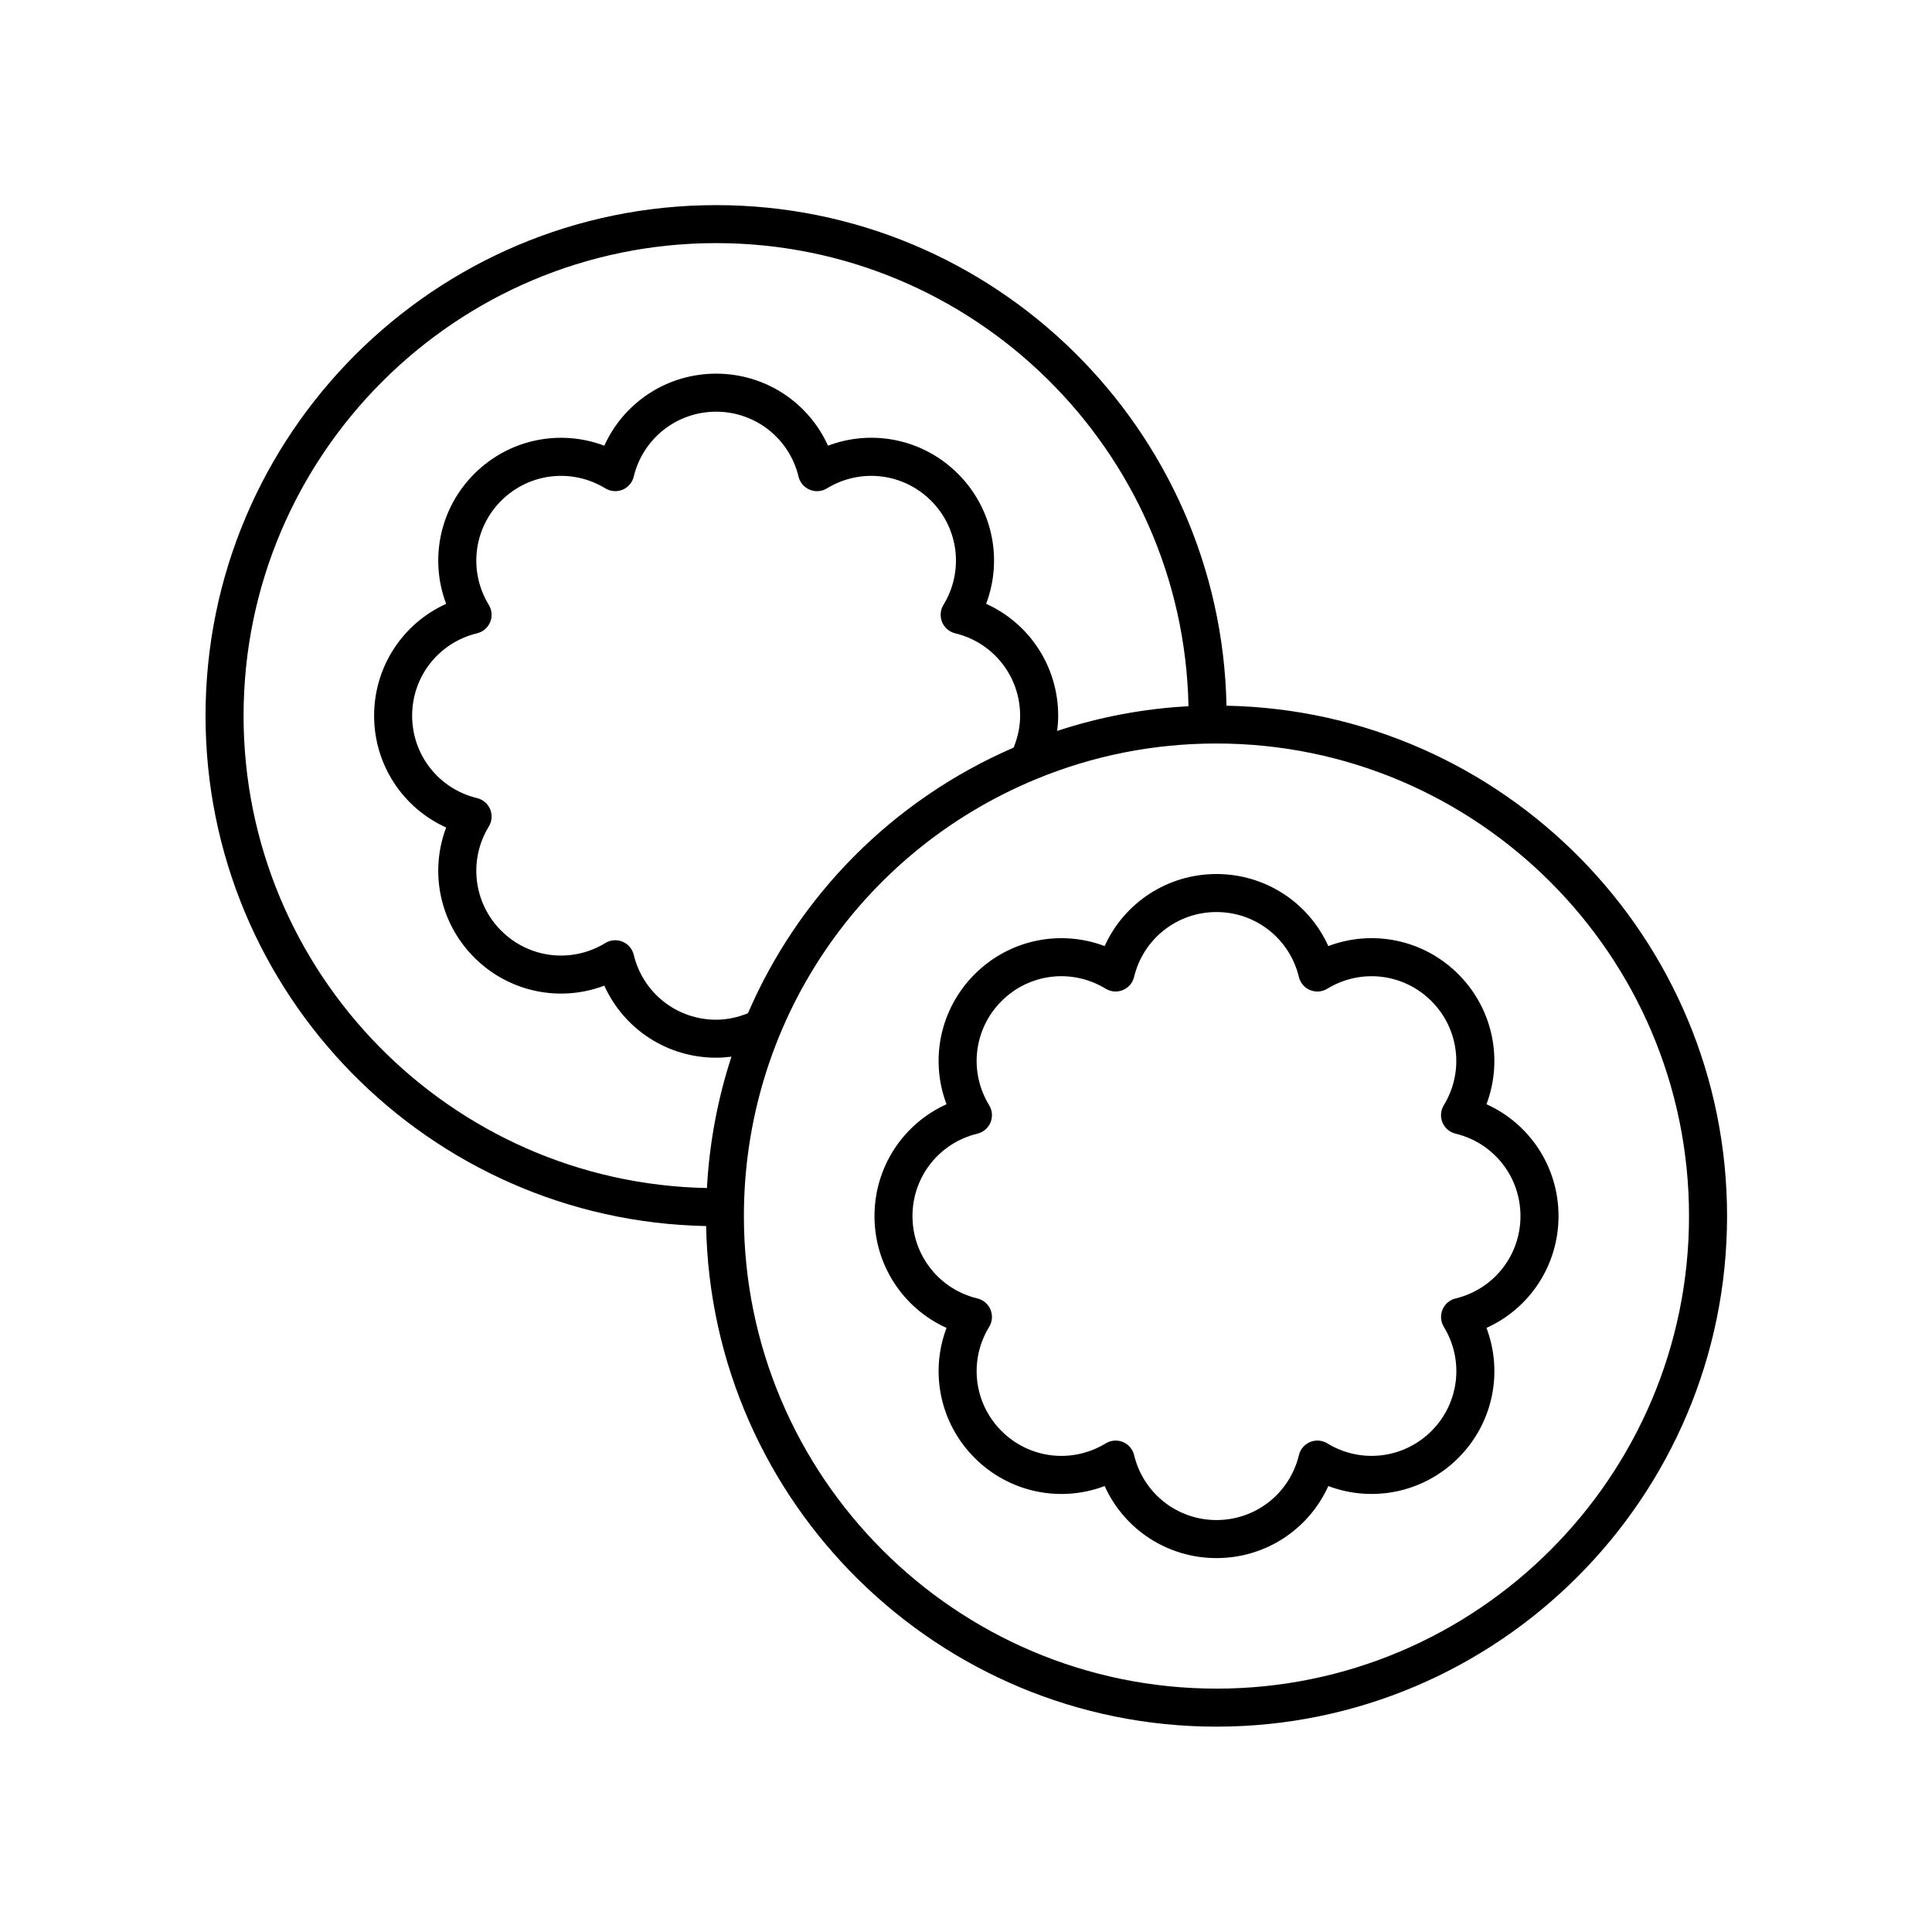 <?xml version="1.0" encoding="UTF-8"?>
<!-- The Best Svg Icon site in the world: iconSvg.co, Visit us! https://iconsvg.co -->
<svg fill="#000000" width="800px" height="800px" version="1.1" viewBox="144 144 512 512" xmlns="http://www.w3.org/2000/svg">
 <g>
  <path d="m469.03 331.02c-1.422-73.391-61.523-132.66-135.25-132.66-74.613 0-135.31 60.699-135.31 135.31 0 73.723 59.273 133.82 132.66 135.25 1.422 73.387 61.523 132.66 135.25 132.66 74.613 0 135.31-60.699 135.31-135.31 0.004-73.723-59.27-133.82-132.66-135.25zm-260.48 2.648c0-69.055 56.184-125.24 125.23-125.24 68.219 0 123.83 54.836 125.18 122.73-11.914 0.641-23.559 2.848-34.805 6.547 0.164-1.336 0.273-2.68 0.273-4.047 0-12.996-7.606-24.449-19.094-29.637 4.457-11.789 1.738-25.27-7.453-34.457-9.176-9.188-22.637-11.918-34.453-7.453-5.191-11.484-16.645-19.09-29.645-19.09-12.992 0-24.449 7.606-29.633 19.094-11.805-4.461-25.273-1.73-34.461 7.453-9.191 9.191-11.91 22.668-7.453 34.457-11.488 5.188-19.094 16.641-19.094 29.637s7.606 24.449 19.094 29.637c-4.457 11.789-1.738 25.266 7.453 34.457 9.191 9.188 22.656 11.918 34.461 7.453 5.188 11.488 16.641 19.094 29.633 19.094 1.367 0 2.719-0.109 4.059-0.273-3.633 11.109-5.844 22.785-6.496 34.809-67.93-1.309-122.8-56.938-122.8-125.18zm133.67 78.844c-2.68 1.094-5.5 1.723-8.438 1.723-10.41 0-19.391-7.074-21.836-17.207-0.375-1.566-1.48-2.856-2.965-3.473-1.48-0.613-3.18-0.484-4.555 0.355-8.898 5.445-20.246 4.09-27.609-3.273-7.359-7.367-8.707-18.719-3.273-27.609 0.836-1.375 0.969-3.066 0.355-4.555-0.613-1.488-1.91-2.59-3.473-2.969-10.129-2.441-17.207-11.422-17.207-21.836s7.074-19.391 17.207-21.836c1.566-0.379 2.859-1.48 3.473-2.969 0.613-1.488 0.48-3.18-0.355-4.555-5.438-8.891-4.09-20.242 3.273-27.609 7.367-7.359 18.719-8.711 27.609-3.273 1.371 0.832 3.07 0.965 4.555 0.355 1.484-0.617 2.594-1.906 2.965-3.473 2.445-10.129 11.426-17.207 21.836-17.207 10.414 0 19.395 7.074 21.84 17.207 0.375 1.566 1.48 2.859 2.965 3.473 1.492 0.617 3.184 0.488 4.555-0.355 8.906-5.438 20.25-4.086 27.605 3.273 7.367 7.363 8.707 18.715 3.273 27.609-0.836 1.375-0.969 3.066-0.355 4.555 0.613 1.488 1.91 2.59 3.473 2.969 10.129 2.441 17.207 11.422 17.207 21.836 0 2.945-0.629 5.773-1.727 8.457-32.273 13.984-57.02 39.395-70.398 70.387zm124.16 178.99c-69.059 0-125.24-56.18-125.24-125.23 0-50.844 30.352-96.273 77.316-115.74 15.199-6.301 31.32-9.496 47.922-9.496 69.051 0 125.23 56.184 125.23 125.24 0 69.055-56.18 125.23-125.23 125.23z"/>
  <path d="m537.93 436.63c4.453-11.789 1.73-25.266-7.453-34.457-9.18-9.188-22.652-11.914-34.461-7.453-5.188-11.488-16.641-19.094-29.633-19.094-13 0-24.453 7.606-29.637 19.094-11.793-4.449-25.266-1.738-34.453 7.457-9.191 9.188-11.918 22.668-7.453 34.457-11.488 5.188-19.094 16.641-19.094 29.637 0 12.996 7.606 24.449 19.094 29.637-4.461 11.789-1.742 25.266 7.453 34.457 9.191 9.191 22.66 11.918 34.453 7.453 5.188 11.488 16.641 19.094 29.637 19.094 12.992 0 24.449-7.606 29.633-19.094 11.797 4.453 25.27 1.734 34.461-7.453 9.191-9.191 11.91-22.668 7.453-34.457 11.488-5.188 19.094-16.641 19.094-29.637 0.004-13-7.606-24.453-19.094-29.641zm-8.184 51.473c-1.566 0.379-2.859 1.48-3.473 2.969-0.613 1.488-0.48 3.18 0.355 4.555 5.438 8.891 4.09 20.242-3.273 27.605-7.367 7.363-18.719 8.707-27.609 3.273-1.379-0.84-3.07-0.973-4.555-0.355-1.484 0.617-2.594 1.906-2.965 3.473-2.445 10.129-11.426 17.207-21.836 17.207-10.414 0-19.395-7.074-21.84-17.207-0.375-1.566-1.48-2.859-2.965-3.473-0.629-0.254-1.281-0.383-1.938-0.383-0.914 0-1.824 0.25-2.629 0.742-8.906 5.438-20.242 4.086-27.605-3.273-7.367-7.367-8.715-18.715-3.273-27.605 0.836-1.375 0.969-3.066 0.355-4.559-0.613-1.488-1.91-2.59-3.473-2.969-10.129-2.441-17.207-11.422-17.207-21.836 0-10.414 7.074-19.391 17.207-21.836 1.566-0.379 2.859-1.48 3.473-2.969 0.613-1.488 0.48-3.184-0.355-4.559-5.441-8.891-4.094-20.242 3.273-27.605 7.367-7.367 18.699-8.715 27.605-3.273 1.379 0.84 3.066 0.969 4.555 0.355 1.484-0.613 2.594-1.906 2.965-3.473 2.445-10.129 11.426-17.207 21.84-17.207 10.41 0 19.391 7.074 21.836 17.207 0.375 1.566 1.48 2.856 2.965 3.473 1.492 0.617 3.184 0.488 4.555-0.355 8.906-5.434 20.246-4.086 27.609 3.273 7.359 7.363 8.707 18.715 3.273 27.609-0.836 1.375-0.969 3.066-0.355 4.555 0.613 1.488 1.91 2.59 3.473 2.969 10.129 2.441 17.207 11.422 17.207 21.836 0.008 10.414-7.066 19.391-17.195 21.836z"/>
 </g>
</svg>
